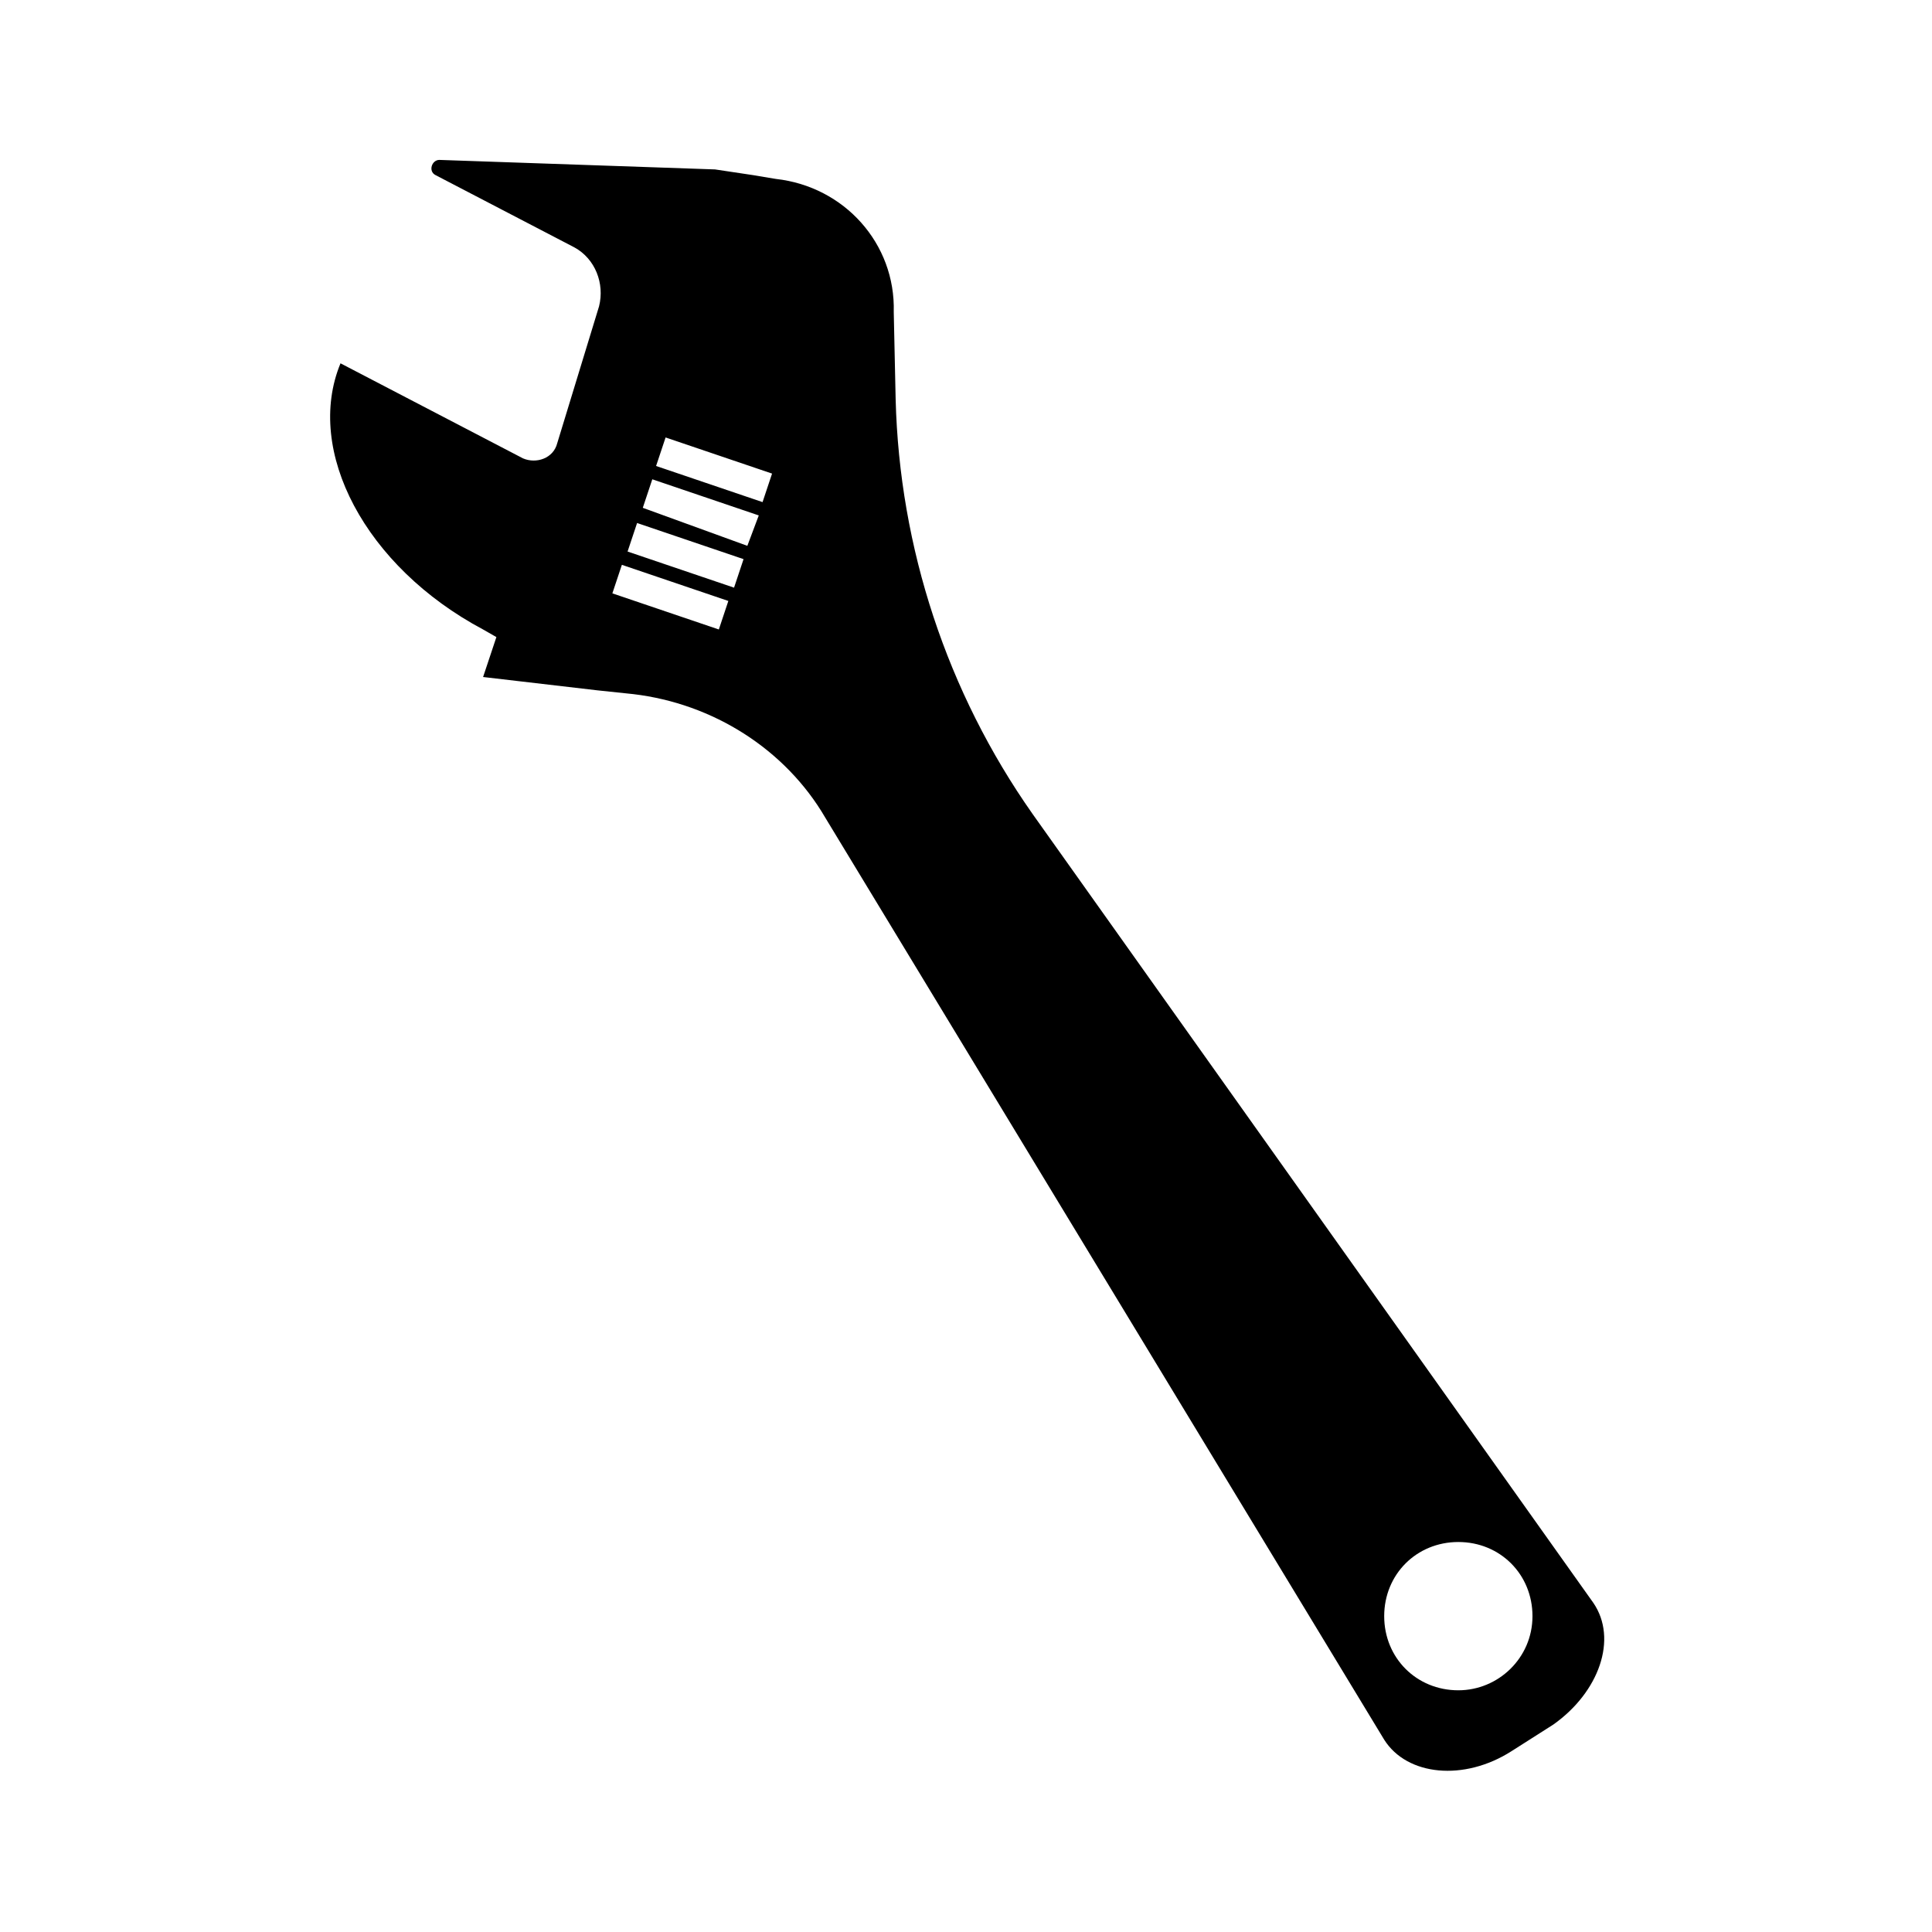 <?xml version="1.0" encoding="UTF-8"?>
<!-- Uploaded to: ICON Repo, www.iconrepo.com, Generator: ICON Repo Mixer Tools -->
<svg fill="#000000" width="800px" height="800px" version="1.1" viewBox="144 144 512 512" xmlns="http://www.w3.org/2000/svg">
 <path d="m566.25 568.77-148.62-209.08c-22.672-32.242-35.266-70.535-36.273-109.83l-0.504-23.176c0.504-18.137-13.102-33.25-31.238-35.266l-6.047-1.008-10.078-1.512-73.051-2.519c-2.016 0-3.023 3.023-1.008 4.031l36.777 19.145c5.543 3.023 8.062 9.574 6.551 15.617l-11.082 36.273c-1.008 4.031-5.543 5.543-9.07 4.031l-48.367-25.191c-9.574 23.176 6.551 53.906 37.785 70.535l3.527 2.016-3.527 10.578 30.23 3.527 9.574 1.008c21.16 2.519 40.305 14.609 50.883 32.746l148.12 244.35c6.047 9.574 21.16 11.082 33.754 3.023l11.082-7.055c12.094-8.566 17.133-22.672 10.582-32.246zm-231.75-257.95-28.215-9.574 2.519-7.559 28.215 9.574zm4.031-11.082-28.215-9.574 2.519-7.559 28.215 9.574zm3.523-11.086-27.707-10.074 2.519-7.559 28.215 9.574zm4.031-11.586-28.215-9.574 2.519-7.559 28.215 9.574zm184.39 314.88c-11.082 0-19.648-8.566-19.648-19.648s8.566-19.648 19.648-19.648 19.648 8.566 19.648 19.648c0 11.086-9.066 19.648-19.648 19.648z"/>
</svg>